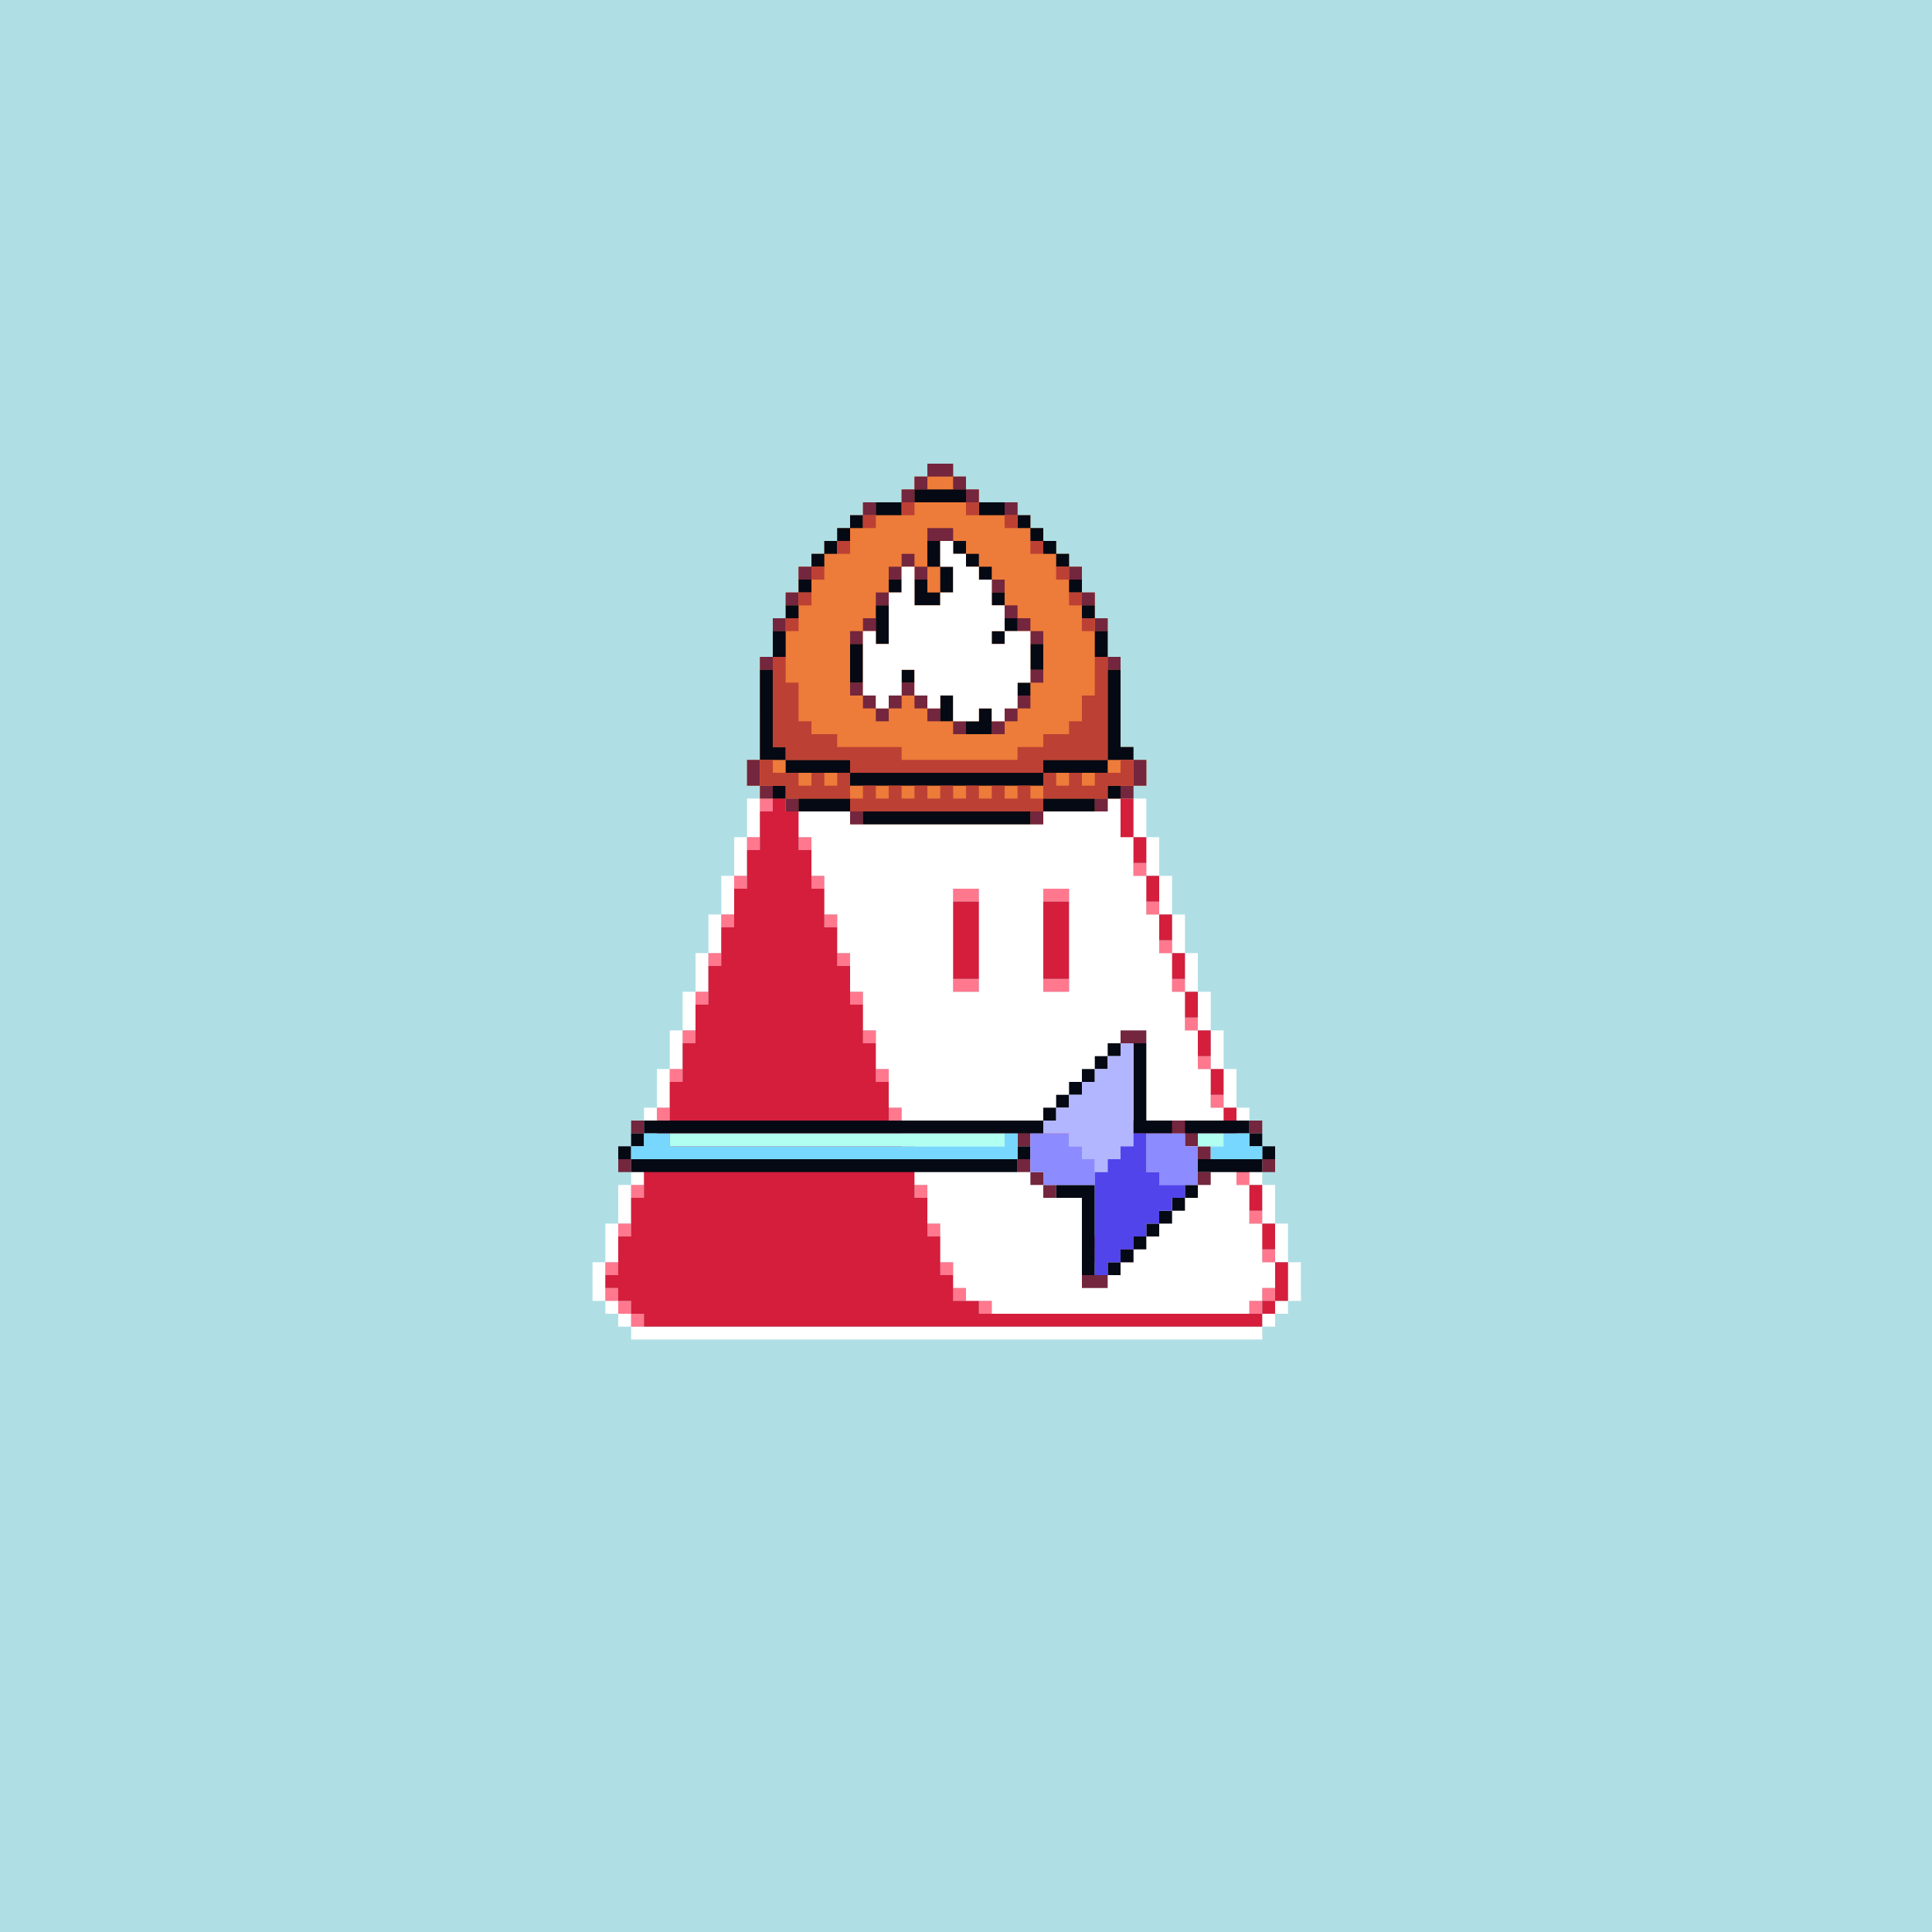 <svg xmlns="http://www.w3.org/2000/svg" xmlns:xlink="http://www.w3.org/1999/xlink" buffered-rendering="static" width="1200px" height="1200px" viewBox="0,0,1200,1200"><rect x="0" y="0" width="1200" height="1200" fill="#808080" stroke="none"/><defs><g id="bk"><path fill="#AFDFE4" d="m0,0h1200v1200h-1200z"/></g><g id="bd"><path fill="#fff" d="m600,352h16v8h8v96h64v8h8v8h8v24h8v24h8v24h8v24h8v24h8v24h8v24h8v24h8v24h8v24h8v24h8v24h8v24h8v24h-8v8h-8v8h-8v8h-392v-8h-8v-8h-8v-8h-8v-24h8v-24h8v-24h8v-24h8v-24h8v-24h8v-24h8v-24h8v-24h8v-24h8v-24h8v-24h8v-24h8v-24h8v-8h8v-8h56v-8h8v-16h8v-16h8v-16h8v-16h8v-16h8v-8h8zm1,8h-1v8h-8v16h-8v16h-8v16h-8v16h-8v16h-8v16h-64v8h-8v24h-8v24h-8v24h-8v24h-8v24h-8v24h-8v24h-8v24h-8v24h-8v24h-8v24h-8v24h-8v24h-8v24h8v8h8v8h392v-8h8v-8h8v-24h-8v-24h-8v-24h-8v-24h-8v-24h-8v-24h-8v-24h-8v-24h-8v-24h-8v-24h-8v-24h-8v-24h-8v-24h-8v-24h-8v-8h-72v-104z"/><path fill="#ff788e" d="m600,360h16v8h-16v8h-8v-8h8zm-16,24h8v8h-8zm-8,16h8v8h-8zm-8,16h8v8h-8zm-8,16h8v8h-8zm-8,16h8v8h-8zm-64,24h16v8h-16zm192,0h8v8h-8zm8,16h8v8h-8zm-216,8h8v8h-8zm16,0h8v8h-8zm-24,24h8v8h-8zm32,0h8v8h-8zm208,16h8v8h-8zm-248,8h8v8h-8zm48,0h8v8h-8zm88,8h16v8h-16zm56,0h16v8h-16zm64,8h8v8h-8zm-264,8h8v8h-8zm64,0h8v8h-8zm208,16h8v8h-8zm-280,8h8v8h-8zm80,0h8v8h-8zm72,16h16v8h-16zm56,0h16v8h-16zm80,0h8v8h-8zm-296,8h8v8h-8zm96,0h8v8h-8zm208,16h8v8h-8zm-312,8h8v8h-8zm112,0h8v8h-8zm208,16h8v8h-8zm-328,8h8v8h-8zm128,0h8v8h-8zm208,16h8v8h-8zm-344,8h8v8h-8zm144,0h8v8h-8zm208,16h8v8h-8zm-360,8h8v8h-8zm160,0h8v8h-8zm208,16h8v8h-8zm-376,8h8v8h-8zm176,0h8v8h-8zm208,16h8v8h-8zm-392,8h8v8h-8zm192,0h8v8h-8zm96,16h8v8h-8zm24,0h8v8h-8zm88,0h8v8h-8zm-408,8h8v8h-8zm208,0h8v8h-8zm-208,16h8v8h8v8h8v8h-8v-8h-8v-8h-8zm216,0h8v8h-8zm192,0h8v8h-8v8h-8v-8h8zm-176,8h8v8h-8z"/><path fill="#d41e3c" d="m600,368h16v96h72v8h8v16h-8v8h16v24h8v16h-8v8h16v16h-8v8h16v16h-8v8h16v16h-8v8h16v16h-8v8h16v16h-8v8h16v16h-8v8h16v16h-8v8h16v16h-8v8h16v16h-8v8h16v16h-8v8h16v24h-8v8h-8v8h-384v-8h-8v-8h-8v-8h-8v-8h8v-24h8v-24h8v-24h8v-24h8v-24h8v-24h8v-24h8v-24h8v-24h8v-24h8v-24h8v-24h8v-32h8v-8h64v-8h8v-16h8v-16h8v-16h8v-16h8v-16h8zm-111,104h-1v8h16v-8zm192,0h-1v8h8v-8zm-192,24h-1v8h8v-8zm8,24h-1v8h8v-8zm8,24h-1v8h8v-8zm88,8h-1v8h16v-8zm56,0h-1v8h16v-8zm-136,16h-1v8h8v-8zm8,24h-1v8h8v-8zm72,16h-1v8h16v-8zm56,0h-1v8h16v-8zm-120,8h-1v8h8v-8zm8,24h-1v8h8v-8zm8,24h-1v8h8v-8zm8,24h-1v8h8v-8zm8,24h-1v8h8v-8zm8,24h-1v8h8v-8zm8,24h-1v8h8v-8zm96,16h-1v8h8v-8zm24,0h-1v8h8v-8zm-112,8h-1v8h8v-8zm8,16h-1v8h8v-8zm192,0h-1v8h8v-8zm-176,8h-1v8h8v-8zm168,0h-1v8h8v-8z"/></g><g id="h"><path fill="#ed7b39" d="m576,288h16v8h8v8h8v8h24v8h8v8h8v8h8v8h8v8h8v16h8v16h8v24h8v56h8v8h8v16h-8v8h-16v8h-40v8h-120v-8h-40v-8h-16v-8h-8v-16h8v-64h8v-24h8v-16h8v-16h8v-8h8v-8h8v-8h8v-8h8v-8h24v-8h8v-8h8z"/><path fill="#73263d" d="m576,288h16v8h8v8h8v8h-8v-8h-8v-8h-16v8h-8v8h-8v-8h8v-8h8zm-40,24h8v8h-8zm88,0h8v8h-8zm-48,16h16v8h-16zm-16,16h8v8h8v8h-8v-8h-8v8h-8v-8h8zm-64,8h8v8h-8zm168,0h8v8h-8zm-48,8h8v8h-8zm-128,8h8v8h-8zm56,0h8v8h-8zm128,0h8v8h-8zm-48,8h8v8h8v8h8v8h-8v-8h-8v-8h-8zm-144,8h8v8h-8zm56,0h8v8h-8v8h-8v-8h8zm144,0h8v8h-8zm-208,24h8v8h-8zm216,0h8v8h-8zm-48,8h8v8h-8zm-112,8h8v8h8v8h8v-8h8v-8h8v8h8v8h8v8h-8v-8h-8v-8h-8v8h-8v8h-8v-8h-8v-8h-8zm104,8h8v8h-8v8h-8v8h-8v-8h8v-8h8zm-40,16h8v8h-8zm-128,24h8v16h8v8h-8v-8h-8zm240,0h8v16h-8v8h-8v-8h8zm-216,24h8v8h-8zm192,0h8v8h-8zm-152,8h8v8h-8zm112,0h8v8h-8z"/><path fill="#050914" d="m568,304h32v8h-32zm-24,8h16v8h-16zm64,0h16v8h-16zm-80,8h8v8h-8v8h-8v8h-8v8h-8v-8h8v-8h8v-8h8zm104,0h8v8h8v8h8v8h8v8h-8v-8h-8v-8h-8v-8h-8zm-56,16h8v16h8v16h-8v8h-16v-16h8v8h8v-16h-8zm16,0h8v8h8v8h8v8h-8v-8h-8v-8h-8zm-96,24h8v8h-8zm56,0h8v8h-8zm112,0h8v8h-8zm-48,8h8v8h-8zm-128,8h8v8h-8zm56,0h8v24h-8zm128,0h8v8h-8zm-48,8h8v8h-8v8h-8v-8h8zm-144,8h8v16h-8zm200,0h8v16h-8zm-152,8h8v24h-8zm112,0h8v16h-8zm-168,16h8v48h8v8h40v8h120v-8h40v-56h8v48h8v8h-16v8h-40v8h-120v-8h-40v-8h-16zm88,0h8v8h-8zm72,8h8v8h-8zm-48,8h8v16h-8zm24,8h8v16h-16v-8h8zm-128,48h8v8h-8zm208,0h8v8h-8zm-192,8h32v8h-32zm152,0h32v8h-32zm-112,8h104v8h-104z"/><path fill="#bd4035" d="m560,312h8v8h-8zm40,0h8v8h-8zm-64,8h8v8h-8zm88,0h8v8h-8zm-104,16h8v8h-8zm120,0h8v8h-8zm-136,16h8v8h-8zm152,0h8v8h-8zm-160,16h8v8h-8zm168,0h8v8h-8zm-176,16h8v8h-8zm184,0h8v8h-8zm-192,24h8v16h8v24h8v8h16v8h40v8h72v-8h16v-8h16v-8h8v-16h8v-24h8v64h-40v8h8v8h8v-8h8v8h8v-8h16v-8h8v16h-16v8h-40v8h-120v-8h-40v-8h-16v-16h8v8h16v8h8v-8h8v8h8v-8h8v-8h-40v-8h-8zm49,72h-1v16h8v-8h8v8h8v-8h8v8h8v-8h8v8h8v-8h8v8h8v-8h8v8h8v-8h8v8h8v-8h8v8h8v-16z"/><path fill="#fff" d="m584,336h8v8h8v8h8v8h8v16h8v16h16v32h-8v16h-8v8h-8v-8h-8v8h-16v-16h-8v8h-8v-8h-8v-16h-8v16h-8v8h-8v-8h-8v-40h8v8h8v-32h8v-16h8v24h16v-8h8v-16h-8zm33,56h-1v8h8v-8z"/></g><g id="e"><path fill="#73263d" d="m696,640h16v8h-16zm-304,56h8v8h-8zm336,0h8v8h8v8h8v8h-8v-8h-8v-8h-8zm48,0h8v8h-8zm-144,8h8v8h-8zm-248,16h8v8h-8zm248,0h8v8h8v8h8v8h-8v-8h-8v-8h-8zm152,0h8v8h-8zm-40,8h8v8h-8zm-72,64h16v8h-16z"/><path fill="#050914" d="m688,648h8v8h-8v8h-8v8h-8v8h-8v8h-8v8h-8v8h-248v8h-8v8h240v-8h8v8h-8v8h-240v-8h-8v-8h8v-8h8v-8h248v-8h8v-8h8v-8h8v-8h8v-8h8zm16,0h8v48h16v8h-24zm32,48h40v8h8v8h8v8h-8v8h-40v-8h40v-8h-8v-8h-40zm-80,40h24v56h-8v-48h-16zm80,0h8v8h-8v8h-8v8h-8v8h-8v8h-8v8h-8v8h-8v-8h8v-8h8v-8h8v-8h8v-8h8v-8h8z"/><path fill="#b2b6ff" d="m696,648h8v64h-8v8h-8v8h-8v-8h-8v-8h-8v-8h-16v-8h8v-8h8v-8h8v-8h8v-8h8v-8h8z"/><path fill="#78d7ff" d="m400,704h16v8h208v-8h8v16h-240v-8h8zm360,0h16v8h8v8h-32v-8h8z"/><path fill="#b0fff1" d="m416,704h208v8h-208zm328,0h16v8h-16z"/><path fill="#8c8bff" d="m640,704h24v8h8v8h8v16h-32v-8h-8zm72,0h24v8h8v24h-24v-8h-8z"/><path fill="#5144eb" d="m704,704h8v24h8v8h16v8h-8v8h-8v8h-8v8h-8v8h-8v8h-8v8h-8v-64h8v-8h8v-8h8z"/></g><g id="f"><path fill="#fff" d="m504,472h176v8h8v16h8v24h8v24h8v24h8v24h8v24h8v24h8v24h8v24h8v8h-200v-8h-8v-24h-8v-24h-8v-24h-8v-24h-8v-24h-8v-24h-8v-24h-8v-24h-8v-16h16zm89,80h-1v64h16v-64zm56,0h-1v64h16v-64zm-89,152h200v8h8v24h8v24h8v24h8v16h-8v8h-8v8h-160v-8h-16v-8h-8v-16h-8v-24h-8v-24h-8v-24h-8zm113,64h-1v16h8v-16zm24,0h-1v16h8v-16z"/></g></defs><use href="#bk"/><use href="#bd"/><use href="#f"/><use href="#h"/><use href="#e"/></svg>